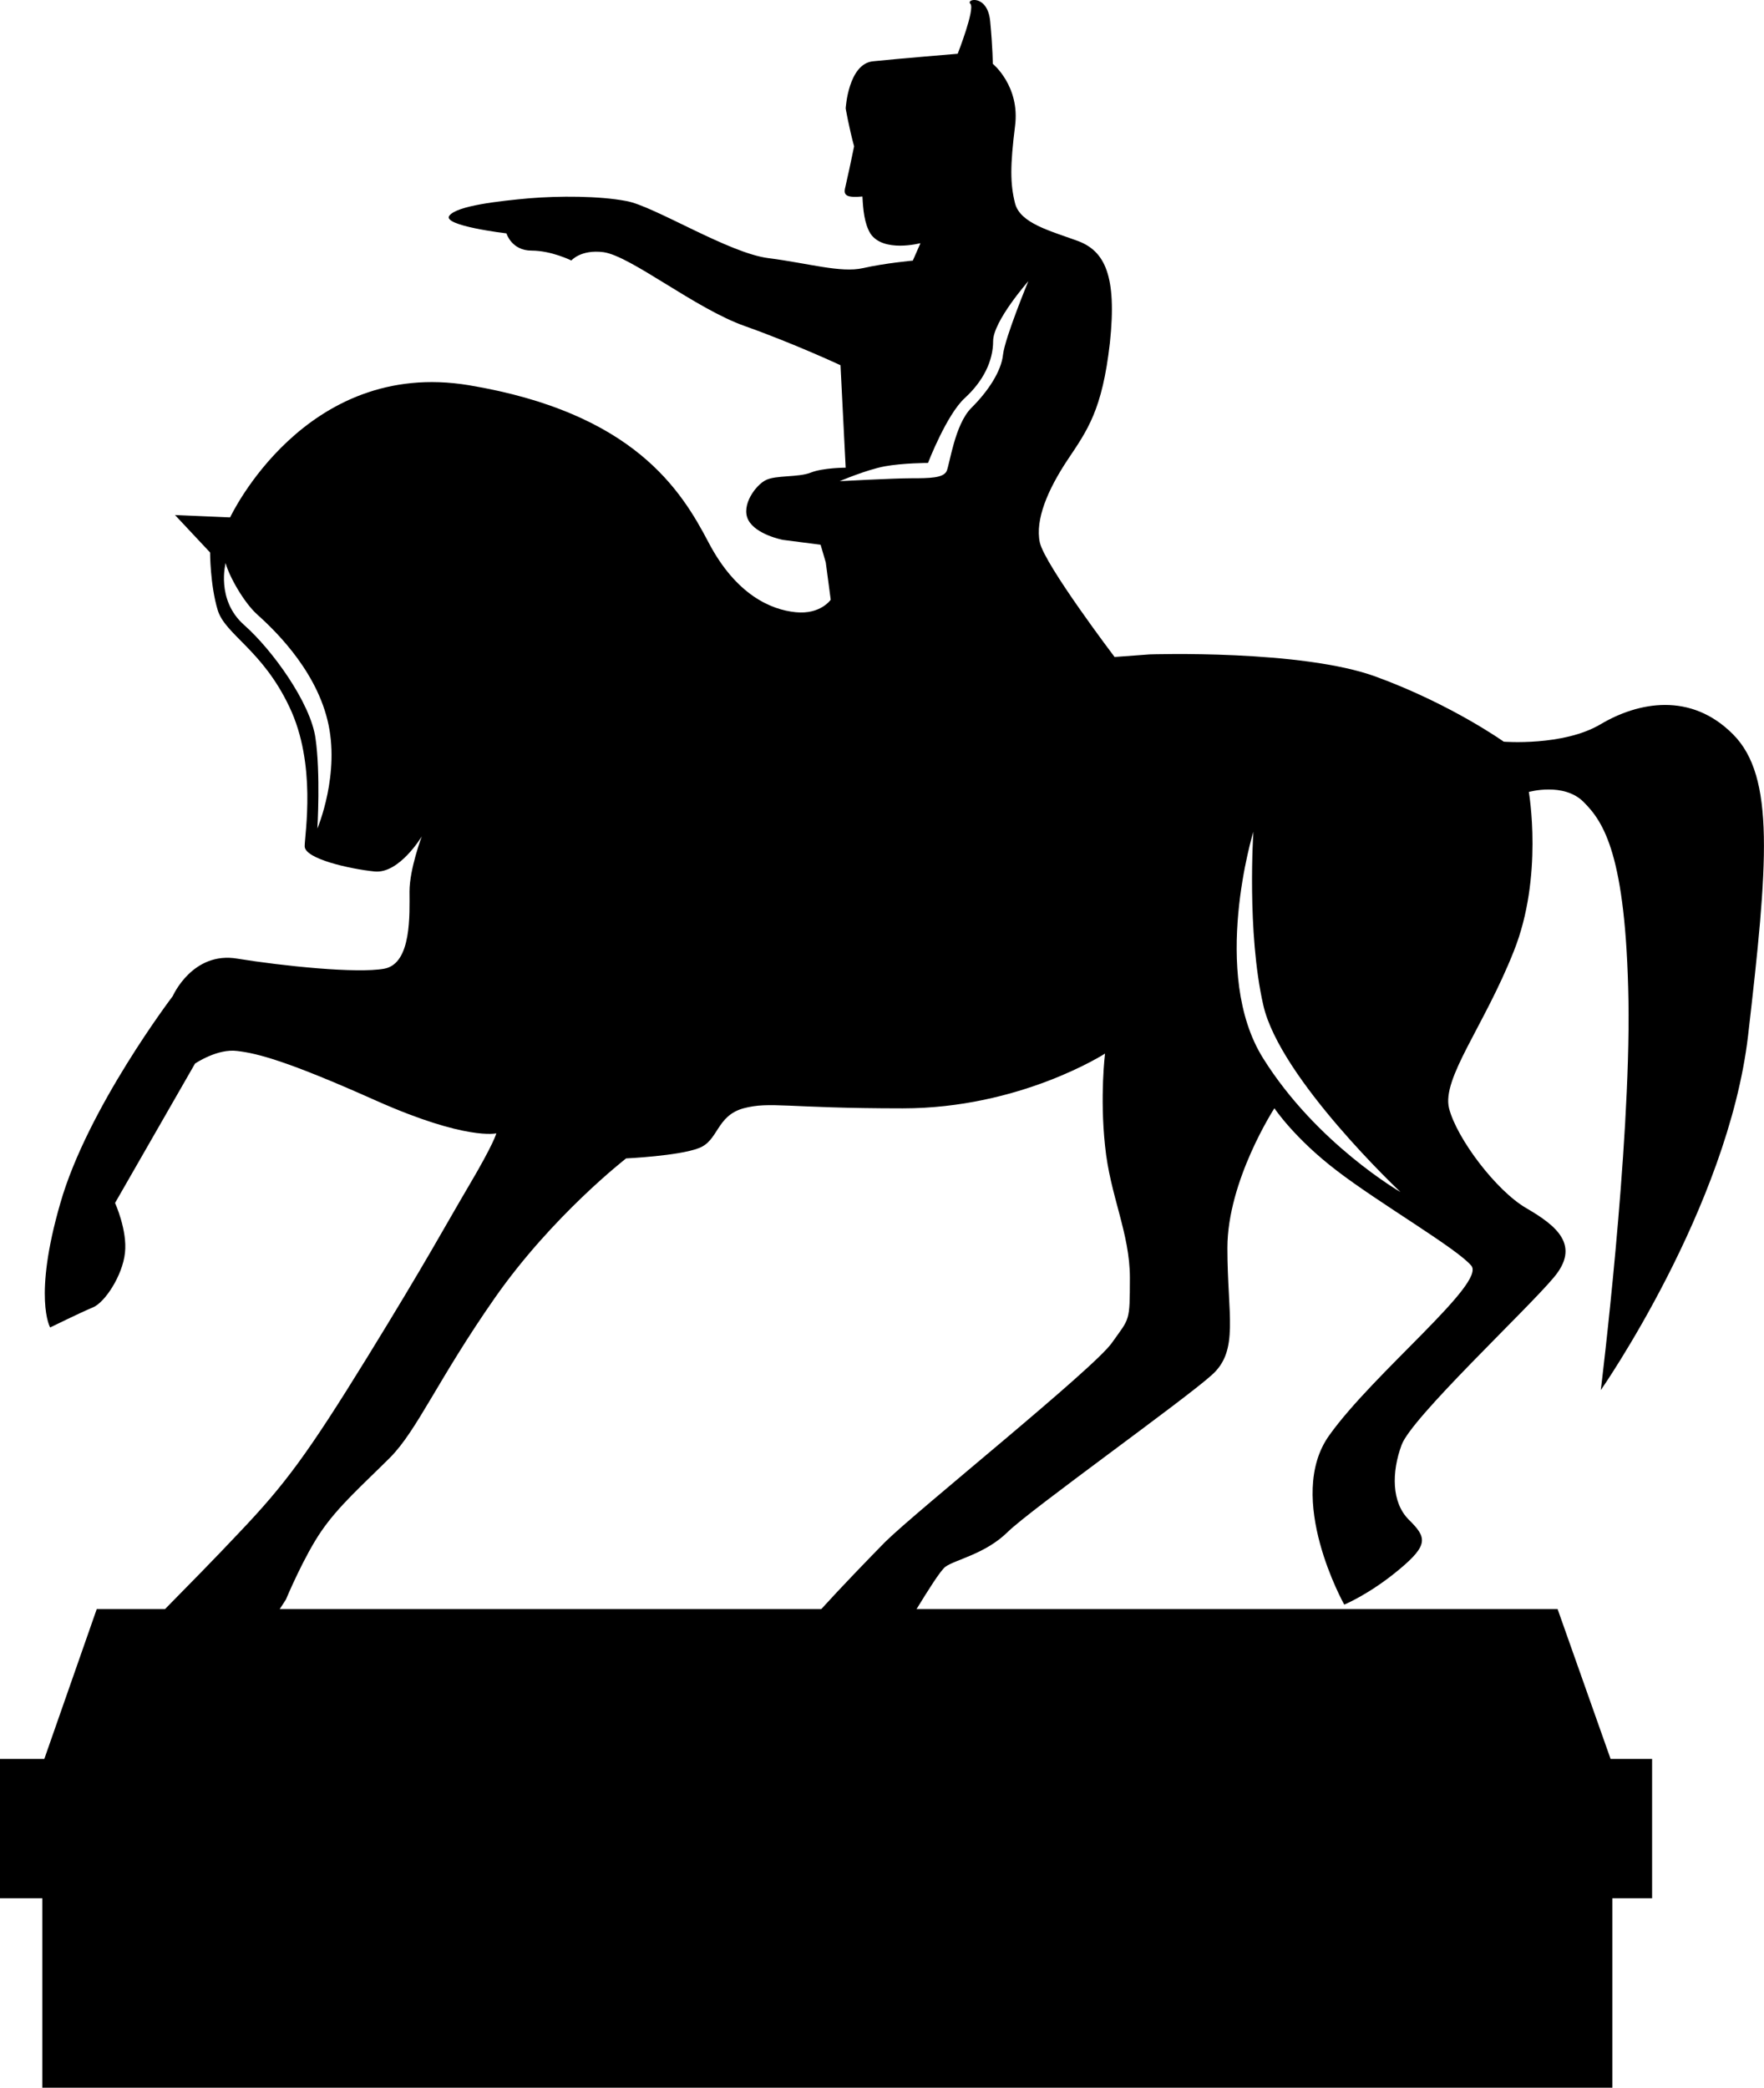 <?xml version="1.0" encoding="utf-8"?>
<!-- Generator: Adobe Illustrator 16.0.4, SVG Export Plug-In . SVG Version: 6.00 Build 0)  -->
<!DOCTYPE svg PUBLIC "-//W3C//DTD SVG 1.1//EN" "http://www.w3.org/Graphics/SVG/1.1/DTD/svg11.dtd">
<svg version="1.1" id="Capa_1" xmlns="http://www.w3.org/2000/svg" xmlns:xlink="http://www.w3.org/1999/xlink" x="0px" y="0px"
	 width="15.684px" height="18.561px" viewBox="0 0 15.684 18.561" enable-background="new 0 0 15.684 18.561" xml:space="preserve">
<path d="M15.542,9.21c0.177-1.53,0.243-2.305-0.134-2.682c-0.376-0.378-0.843-0.287-1.177-0.089
	c-0.331,0.197-0.861,0.155-0.861,0.155s-0.467-0.333-1.134-0.577c-0.662-0.244-2.014-0.199-2.014-0.199L9.91,5.841
	c0,0-0.621-0.819-0.665-1.019C9.203,4.621,9.314,4.357,9.491,4.09C9.669,3.824,9.8,3.647,9.868,3.05
	c0.064-0.599-0.044-0.821-0.291-0.91C9.336,2.052,9.071,1.985,9.025,1.808c-0.044-0.176-0.044-0.333,0-0.688
	c0.046-0.354-0.198-0.553-0.198-0.553s0-0.132-0.023-0.377C8.781-0.055,8.584-0.009,8.628,0.034C8.671,0.08,8.515,0.478,8.515,0.478
	S7.982,0.522,7.762,0.545c-0.22,0.022-0.243,0.419-0.243,0.419S7.55,1.141,7.594,1.301C7.568,1.43,7.533,1.59,7.513,1.676
	C7.499,1.74,7.535,1.759,7.668,1.747c0.006,0.118,0.017,0.239,0.07,0.328C7.852,2.25,8.184,2.162,8.184,2.162L8.116,2.317
	c0,0-0.245,0.022-0.444,0.067C7.473,2.428,7.187,2.34,6.832,2.295C6.476,2.25,5.812,1.829,5.567,1.787
	C5.325,1.741,4.969,1.741,4.705,1.763C4.438,1.787,4.06,1.829,3.995,1.918C3.929,2.007,4.503,2.075,4.503,2.075
	s0.045,0.153,0.223,0.153c0.177,0,0.354,0.088,0.354,0.088s0.084-0.1,0.286-0.074C5.611,2.277,6.182,2.744,6.625,2.9
	c0.439,0.156,0.848,0.347,0.848,0.347l0.046,0.911c0,0-0.201,0-0.311,0.044c-0.111,0.044-0.312,0.021-0.4,0.067
	C6.721,4.312,6.587,4.49,6.652,4.621C6.721,4.755,6.962,4.8,6.962,4.8l0.334,0.043L7.342,5l0.044,0.332c0,0-0.09,0.133-0.311,0.111
	C6.852,5.421,6.543,5.286,6.3,4.823C6.056,4.357,5.634,3.67,4.17,3.425C2.709,3.182,2.046,4.6,2.046,4.6l-0.49-0.021l0.312,0.333
	c0,0,0,0.286,0.067,0.51C2,5.642,2.332,5.775,2.573,6.285c0.244,0.511,0.136,1.13,0.136,1.239c0,0.111,0.398,0.201,0.621,0.224
	c0.221,0.022,0.42-0.312,0.42-0.312S3.641,7.726,3.641,7.926c0,0.198,0.021,0.64-0.223,0.686C3.175,8.657,2.512,8.588,2.111,8.523
	C1.711,8.455,1.536,8.856,1.536,8.856s-0.758,0.996-0.999,1.839c-0.245,0.844-0.091,1.107-0.091,1.107s0.268-0.132,0.379-0.178
	c0.108-0.043,0.265-0.286,0.286-0.485c0.023-0.199-0.088-0.444-0.088-0.444l0.711-1.239c0,0,0.199-0.136,0.376-0.112
	c0.179,0.021,0.444,0.088,1.24,0.444c0.797,0.354,1.063,0.288,1.063,0.288S4.393,10.163,4.17,10.54
	c-0.221,0.375-0.374,0.665-0.906,1.529c-0.531,0.861-0.731,1.129-1.132,1.551c-0.212,0.226-0.472,0.49-0.665,0.686H0.86
	l-0.466,1.332H0v1.239h0.376v1.684h13.96v-1.684h0.353v-1.239H14.32l-0.471-1.332h-5.7c0.1-0.163,0.211-0.341,0.256-0.376
	c0.089-0.065,0.354-0.112,0.555-0.31c0.201-0.198,1.573-1.176,1.816-1.397c0.243-0.218,0.137-0.529,0.137-1.128
	s0.418-1.242,0.418-1.242s0.178,0.268,0.556,0.556c0.376,0.289,1.063,0.688,1.194,0.843c0.136,0.154-0.864,0.951-1.261,1.507
	c-0.401,0.555,0.132,1.507,0.132,1.507s0.223-0.091,0.487-0.311c0.268-0.222,0.244-0.289,0.087-0.444
	c-0.154-0.154-0.154-0.421-0.064-0.665s1.108-1.196,1.35-1.485c0.247-0.289,0.026-0.464-0.24-0.619
	c-0.268-0.154-0.62-0.621-0.688-0.888c-0.067-0.266,0.311-0.729,0.575-1.396c0.266-0.664,0.134-1.417,0.134-1.417
	s0.311-0.088,0.487,0.089c0.176,0.176,0.377,0.464,0.399,1.771c0.02,1.308-0.246,3.458-0.246,3.458S15.362,10.74,15.542,9.21z
	 M2.822,7.366c0,0,0.029-0.491-0.017-0.803C2.762,6.251,2.422,5.778,2.17,5.556c-0.252-0.223-0.164-0.55-0.164-0.55
	c0.03,0.116,0.164,0.354,0.283,0.459C2.405,5.57,2.795,5.926,2.911,6.4C3.03,6.875,2.822,7.366,2.822,7.366z M7.866,4.146
	C8.03,4.116,8.251,4.116,8.251,4.116s0.165-0.429,0.327-0.577C8.742,3.389,8.83,3.21,8.83,3.033C8.83,2.856,9.143,2.5,9.143,2.5
	S8.935,3.003,8.918,3.153C8.903,3.3,8.786,3.478,8.637,3.626S8.444,4.131,8.416,4.19C8.385,4.25,8.266,4.252,8.104,4.252
	c-0.163,0-0.638,0.026-0.638,0.026S7.701,4.177,7.866,4.146z M9.888,11.936c-0.153,0.225-1.728,1.487-2.017,1.772
	c-0.155,0.158-0.392,0.403-0.569,0.598H2.487l0.055-0.085c0,0,0.162-0.388,0.318-0.612c0.153-0.222,0.363-0.406,0.608-0.65
	c0.243-0.245,0.424-0.693,0.934-1.423c0.513-0.732,1.165-1.237,1.165-1.237s0.467-0.022,0.645-0.091
	c0.177-0.065,0.155-0.286,0.397-0.354c0.242-0.064,0.378,0,1.417,0c1.045,0,1.799-0.487,1.799-0.487s-0.047,0.377,0,0.819
	c0.044,0.444,0.221,0.775,0.221,1.175C10.045,11.758,10.045,11.714,9.888,11.936z M11.232,9.411
	c-0.475-0.755-0.088-2.017-0.088-2.017s-0.06,0.892,0.088,1.542c0.148,0.654,1.22,1.662,1.22,1.662S11.707,10.169,11.232,9.411z"/>
</svg>
